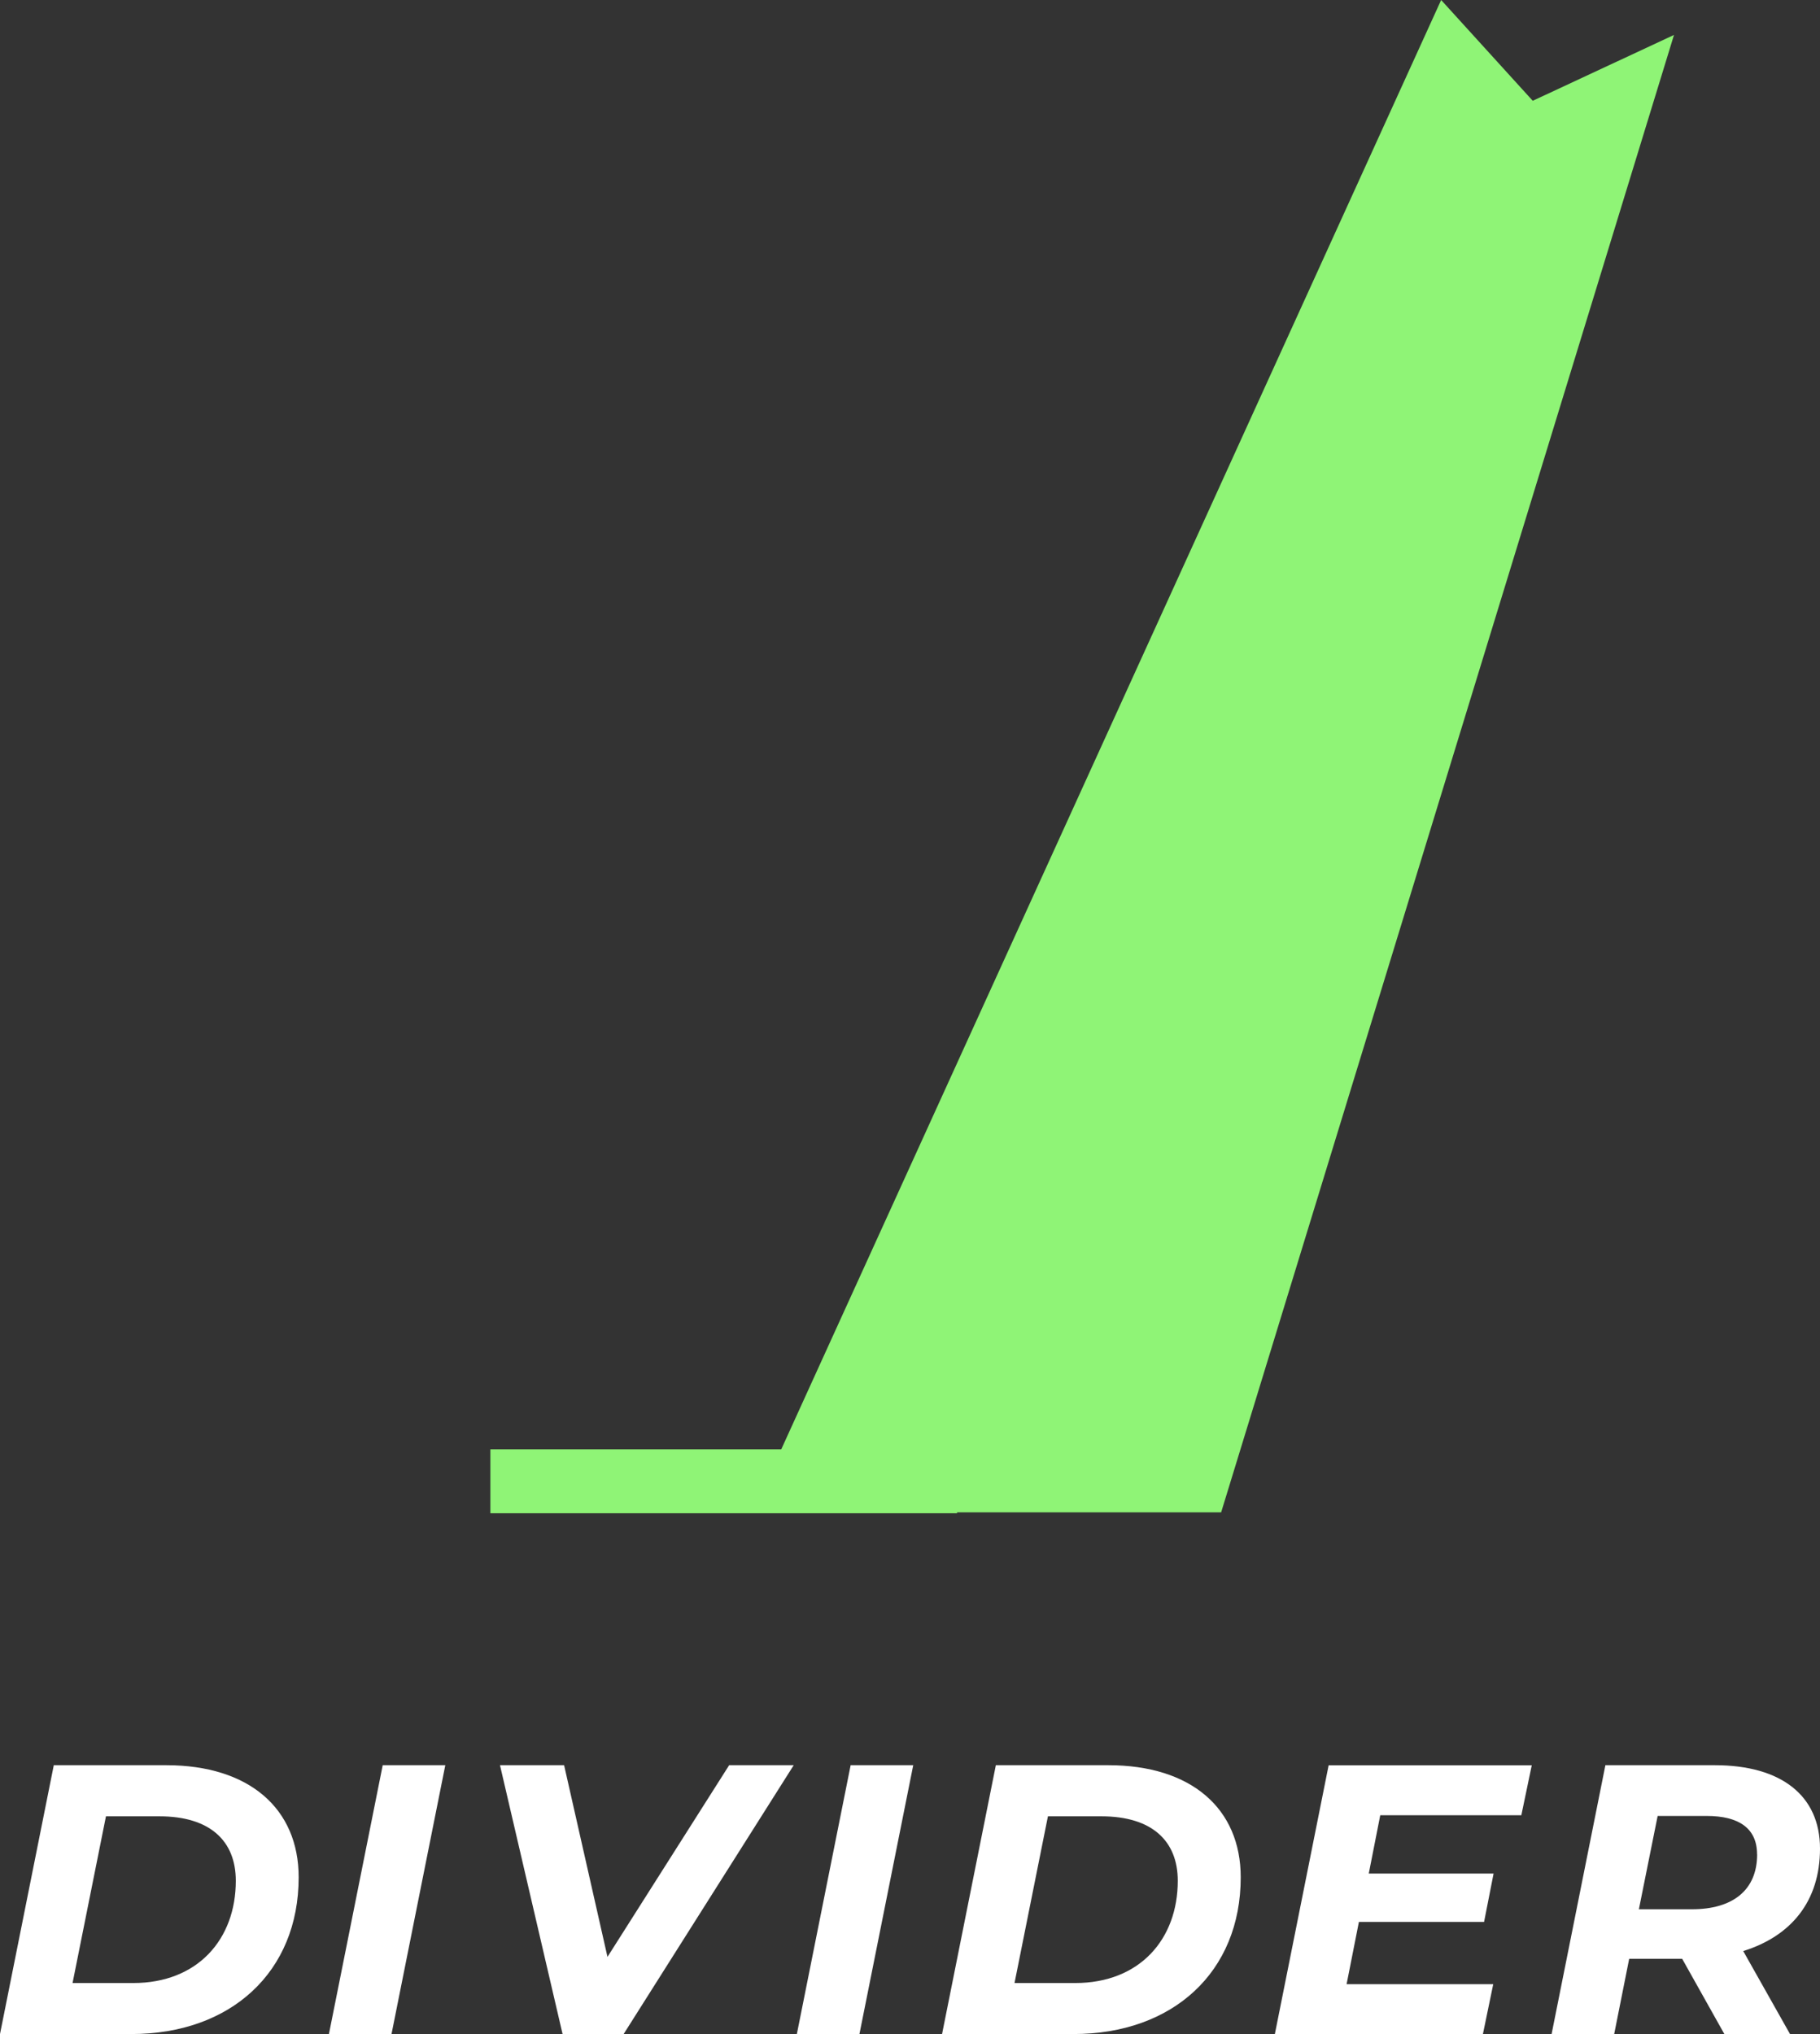 <?xml version="1.0" encoding="UTF-8"?><svg id="_レイヤー_1" xmlns="http://www.w3.org/2000/svg" viewBox="0 0 202.68 226.44"><rect x="0" y="0" width="202.68" height="226.44" fill="#333333" stroke="none"/><defs><style>.cls-1{fill:#8ff476;}.cls-2{fill:#fff;}</style></defs><path class="cls-2" d="M5.99,196.51h12.52c9.24,0,14.75,4.83,14.75,12.48,0,10.56-7.57,17.45-18.64,17.45H0l5.99-29.93ZM14.84,220.76c7.18,0,11.42-4.88,11.42-11.38,0-4.44-2.87-7.18-8.51-7.18h-5.95l-3.72,18.56h6.76Z"/><path class="cls-2" d="M42.62,196.51h6.97l-5.99,29.93h-6.97l5.99-29.93Z"/><path class="cls-2" d="M88.39,196.51l-18.94,29.93h-6.8l-6.97-29.93h7.14l4.83,21.34,13.55-21.34h7.18Z"/><path class="cls-2" d="M94.73,196.51h6.97l-5.99,29.93h-6.97l5.99-29.93Z"/><path class="cls-2" d="M110.9,196.51h12.52c9.24,0,14.75,4.83,14.75,12.48,0,10.56-7.57,17.45-18.64,17.45h-14.62l5.99-29.93ZM119.74,220.76c7.18,0,11.42-4.88,11.42-11.38,0-4.44-2.87-7.18-8.51-7.18h-5.95l-3.72,18.56h6.76Z"/><path class="cls-2" d="M153.71,202.07l-1.28,6.5h13.9l-1.06,5.39h-13.94l-1.37,6.93h16.33l-1.15,5.56h-23.17l5.99-29.93h22.62l-1.16,5.56h-15.69Z"/><path class="cls-2" d="M194.13,217.2l5.21,9.24h-7.31l-4.7-8.38h-5.9l-1.67,8.38h-6.97l5.99-29.93h12.18c7.44,0,11.72,3.42,11.72,9.28s-3.21,9.75-8.55,11.41ZM195.67,206.43c0-2.91-2.05-4.27-5.6-4.27h-5.47l-2.09,10.39h5.9c4.57,0,7.27-2.14,7.27-6.12Z"/><polygon class="cls-1" points="186.42 3.89 135.99 168.36 106.58 168.36 106.58 168.46 54.61 168.46 54.61 161.35 87 161.35 160.49 0 170.69 11.22 186.42 3.89"/></svg>